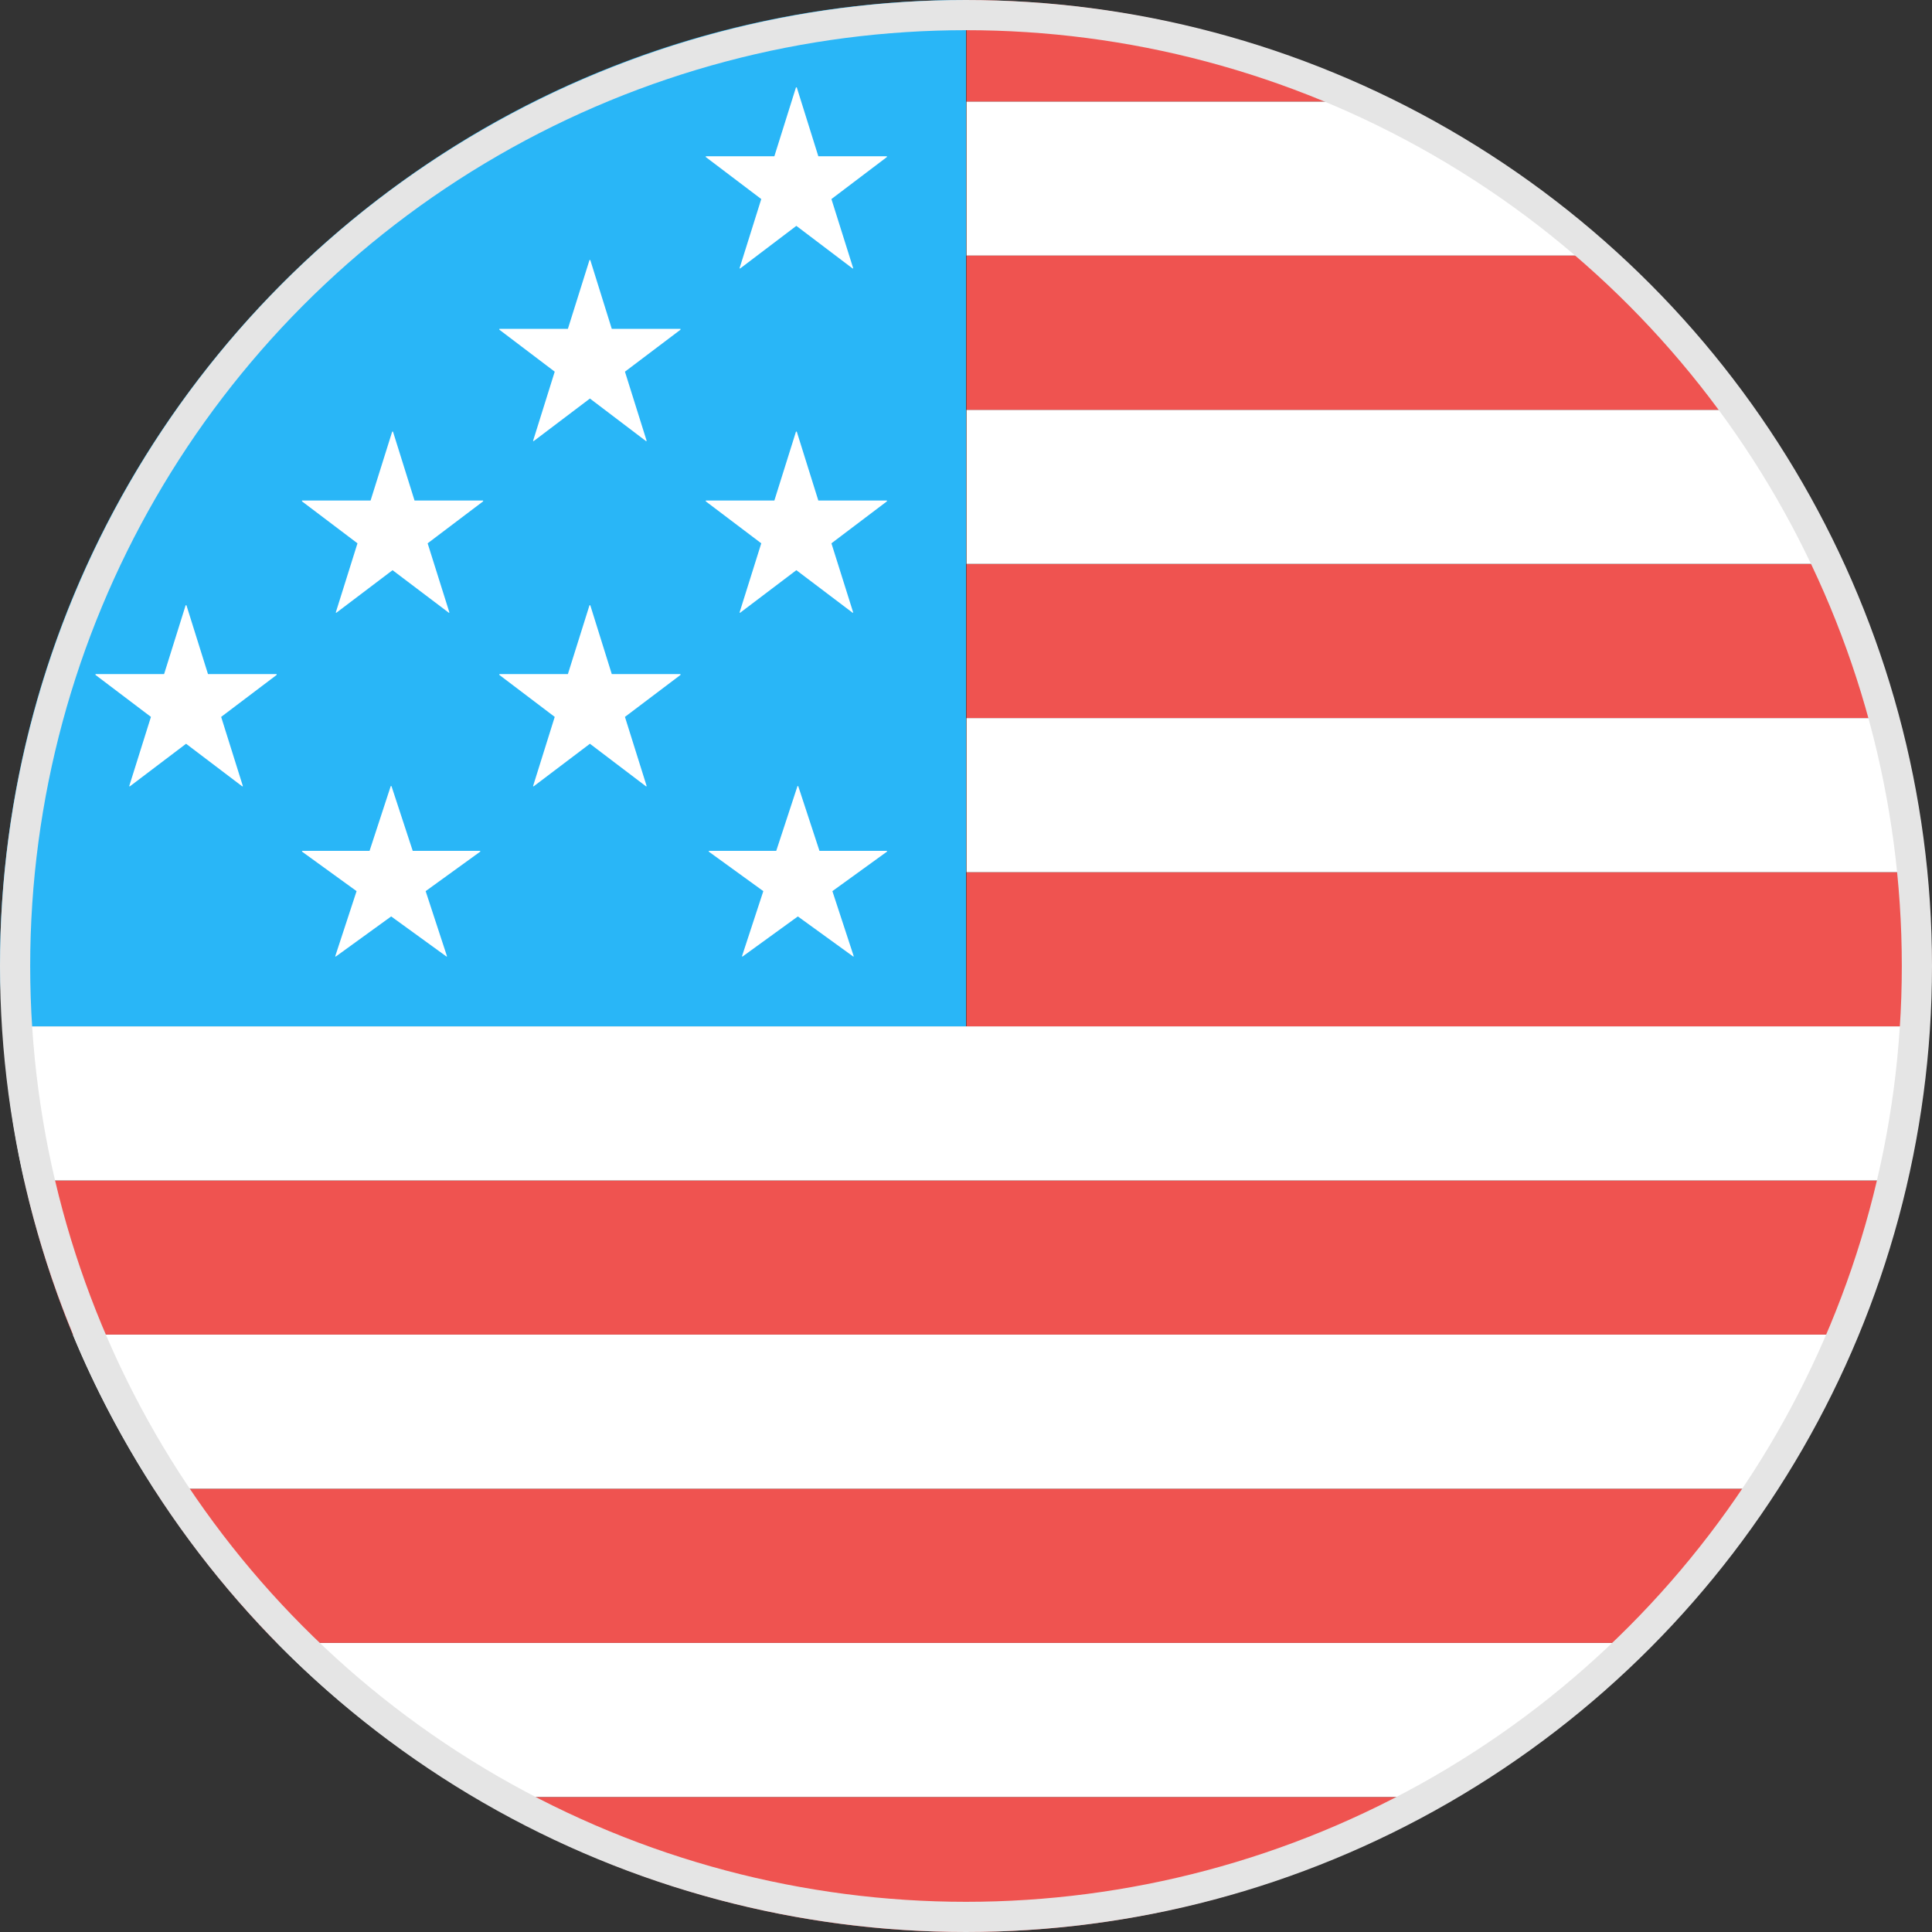 <?xml version="1.0" encoding="UTF-8"?>
<svg width="32px" height="32px" viewBox="0 0 32 32" version="1.1" xmlns="http://www.w3.org/2000/svg" xmlns:xlink="http://www.w3.org/1999/xlink">
    <rect x="0" y="0" width="32" height="32" fill="#333333" stroke="none"/>
    <!-- Generator: Sketch 43.1 (39012) - http://www.bohemiancoding.com/sketch -->
    <title>Group 2</title>
    <desc>Created with Sketch.</desc>
    <defs></defs>
    <g id="Symbols" stroke="none" stroke-width="1" fill="none" fill-rule="evenodd">
        <g id="Oval-flag-32px-USA">
            <g id="Group-2">
                <g id="Page-1">
                    <path d="M7.864,29.764 C10.248,31.176 13.021,32 15.992,32 C18.965,32 21.738,31.176 24.122,29.764 L7.864,29.764 Z" id="Fill-1" fill="#EF5350"></path>
                    <path d="M4.585,27.21 C5.557,28.199 6.663,29.052 7.863,29.763 L24.122,29.763 C25.322,29.052 26.428,28.199 27.4,27.21 L4.585,27.21 Z" id="Fill-3" fill="#FFFFFF"></path>
                    <path d="M2.55,24.658 C3.143,25.577 3.822,26.434 4.585,27.211 L27.4,27.211 C28.163,26.434 28.842,25.577 29.435,24.658 L2.55,24.658 Z" id="Fill-5" fill="#EF5350"></path>
                    <path d="M2.55,24.658 L29.435,24.658 C29.955,23.852 30.41,23.001 30.78,22.105 L1.205,22.105 C1.575,23.001 2.03,23.852 2.55,24.658" id="Fill-7" fill="#FFFFFF"></path>
                    <path d="M0.402,19.552 C0.602,20.432 0.867,21.287 1.205,22.105 L30.781,22.105 C31.119,21.287 31.384,20.432 31.584,19.552 L0.402,19.552 Z" id="Fill-9" fill="#EF5350"></path>
                    <path d="M16.008,16.999 L0.043,16.999 C0.097,17.871 0.213,18.724 0.402,19.552 L31.584,19.552 C31.771,18.724 31.889,17.871 31.942,16.999 L16.008,16.999 Z" id="Fill-11" fill="#FFFFFF"></path>
                    <path d="M16.008,14.446 L16.008,16.999 L31.942,16.999 C31.962,16.667 31.992,16.337 31.992,16 C31.992,15.475 31.963,14.958 31.915,14.446 L16.008,14.446 Z" id="Fill-13" fill="#EF5350"></path>
                    <path d="M16.008,11.893 L16.008,14.446 L31.915,14.446 C31.829,13.571 31.66,12.722 31.441,11.893 L16.008,11.893 Z" id="Fill-15" fill="#FFFFFF"></path>
                    <path d="M16.008,9.34 L16.008,11.893 L31.441,11.893 C31.206,11.009 30.902,10.156 30.527,9.34 L16.008,9.34 Z" id="Fill-17" fill="#EF5350"></path>
                    <path d="M16.008,6.787 L16.008,9.34 L30.527,9.34 C30.114,8.441 29.625,7.587 29.061,6.787 L16.008,6.787 Z" id="Fill-19" fill="#FFFFFF"></path>
                    <path d="M16.008,1.681 L16.008,4.234 L26.808,4.234 C25.703,3.217 24.459,2.356 23.099,1.681 L16.008,1.681 Z" id="Fill-21" fill="#FFFFFF"></path>
                    <path d="M16.008,4.234 L16.008,6.787 L29.061,6.787 C28.402,5.856 27.645,5.004 26.808,4.234 L16.008,4.234 Z" id="Fill-23" fill="#EF5350"></path>
                    <path d="M16.008,1.681 L23.099,1.681 C20.96,0.617 18.558,0.003 16.008,0.001 L16.008,1.681 Z" id="Fill-25" fill="#EF5350"></path>
                    <path d="M16,16.999 L16,14.446 L16,11.893 L16,9.34 L16,6.787 L16,4.234 L16,1.681 L16,0.001 C15.995,0.001 15.99,0 15.985,0 C7.157,0 0,7.164 0,16 C0,16.337 0.03,16.667 0.05,16.999 L16,16.999 Z" id="Fill-27" fill="#29B6F7"></path>
                    <polygon id="Fill-29" fill="#FFFFFF" points="3.445 11.165 4.582 11.165 4.582 11.179 3.663 11.874 4.023 13.021 4.013 13.025 3.082 12.319 2.15 13.025 2.14 13.021 2.5 11.874 1.582 11.179 1.582 11.165 2.718 11.165 3.075 10.025 3.088 10.025"></polygon>
                    <polygon id="Fill-31" fill="#FFFFFF" points="10.133 5.447 11.271 5.447 11.271 5.461 10.351 6.156 10.711 7.303 10.701 7.307 9.771 6.601 8.838 7.307 8.829 7.303 9.188 6.156 8.271 5.461 8.271 5.447 9.406 5.447 9.764 4.307 9.777 4.307"></polygon>
                    <polygon id="Fill-33" fill="#FFFFFF" points="10.133 11.165 11.271 11.165 11.271 11.179 10.351 11.874 10.711 13.021 10.701 13.025 9.771 12.319 8.838 13.025 8.829 13.021 9.188 11.874 8.271 11.179 8.271 11.165 9.406 11.165 9.764 10.025 9.777 10.025"></polygon>
                    <polygon id="Fill-35" fill="#FFFFFF" points="6.866 8.29 8.002 8.29 8.002 8.304 7.083 8.999 7.444 10.146 7.434 10.149 6.502 9.444 5.571 10.149 5.561 10.146 5.921 8.999 5.002 8.304 5.002 8.29 6.138 8.29 6.496 7.149 6.509 7.149"></polygon>
                    <polygon id="Fill-37" fill="#FFFFFF" points="6.836 14.093 7.954 14.093 7.954 14.106 7.05 14.76 7.404 15.84 7.395 15.843 6.479 15.179 5.562 15.843 5.552 15.84 5.906 14.76 5.003 14.106 5.003 14.093 6.121 14.093 6.472 13.02 6.484 13.02"></polygon>
                    <polygon id="Fill-39" fill="#FFFFFF" points="13.554 2.588 14.69 2.588 14.69 2.601 13.771 3.297 14.132 4.444 14.122 4.447 13.19 3.741 12.259 4.447 12.249 4.444 12.609 3.297 11.69 2.601 11.69 2.588 12.826 2.588 13.184 1.447 13.197 1.447"></polygon>
                    <polygon id="Fill-41" fill="#FFFFFF" points="13.554 8.29 14.69 8.29 14.69 8.304 13.771 8.999 14.132 10.146 14.122 10.149 13.19 9.444 12.259 10.149 12.249 10.146 12.609 8.999 11.69 8.304 11.69 8.29 12.826 8.29 13.184 7.149 13.197 7.149"></polygon>
                    <polygon id="Fill-43" fill="#FFFFFF" points="13.573 14.093 14.691 14.093 14.691 14.106 13.787 14.76 14.141 15.84 14.132 15.843 13.215 15.179 12.299 15.843 12.289 15.84 12.643 14.76 11.74 14.106 11.74 14.093 12.857 14.093 13.209 13.02 13.221 13.02"></polygon>
                </g>
                <circle id="Oval-5" stroke="#E5E5E5" stroke-width="0.5" cx="16" cy="16" r="15.75"></circle>
            </g>
        </g>
    </g>
</svg>